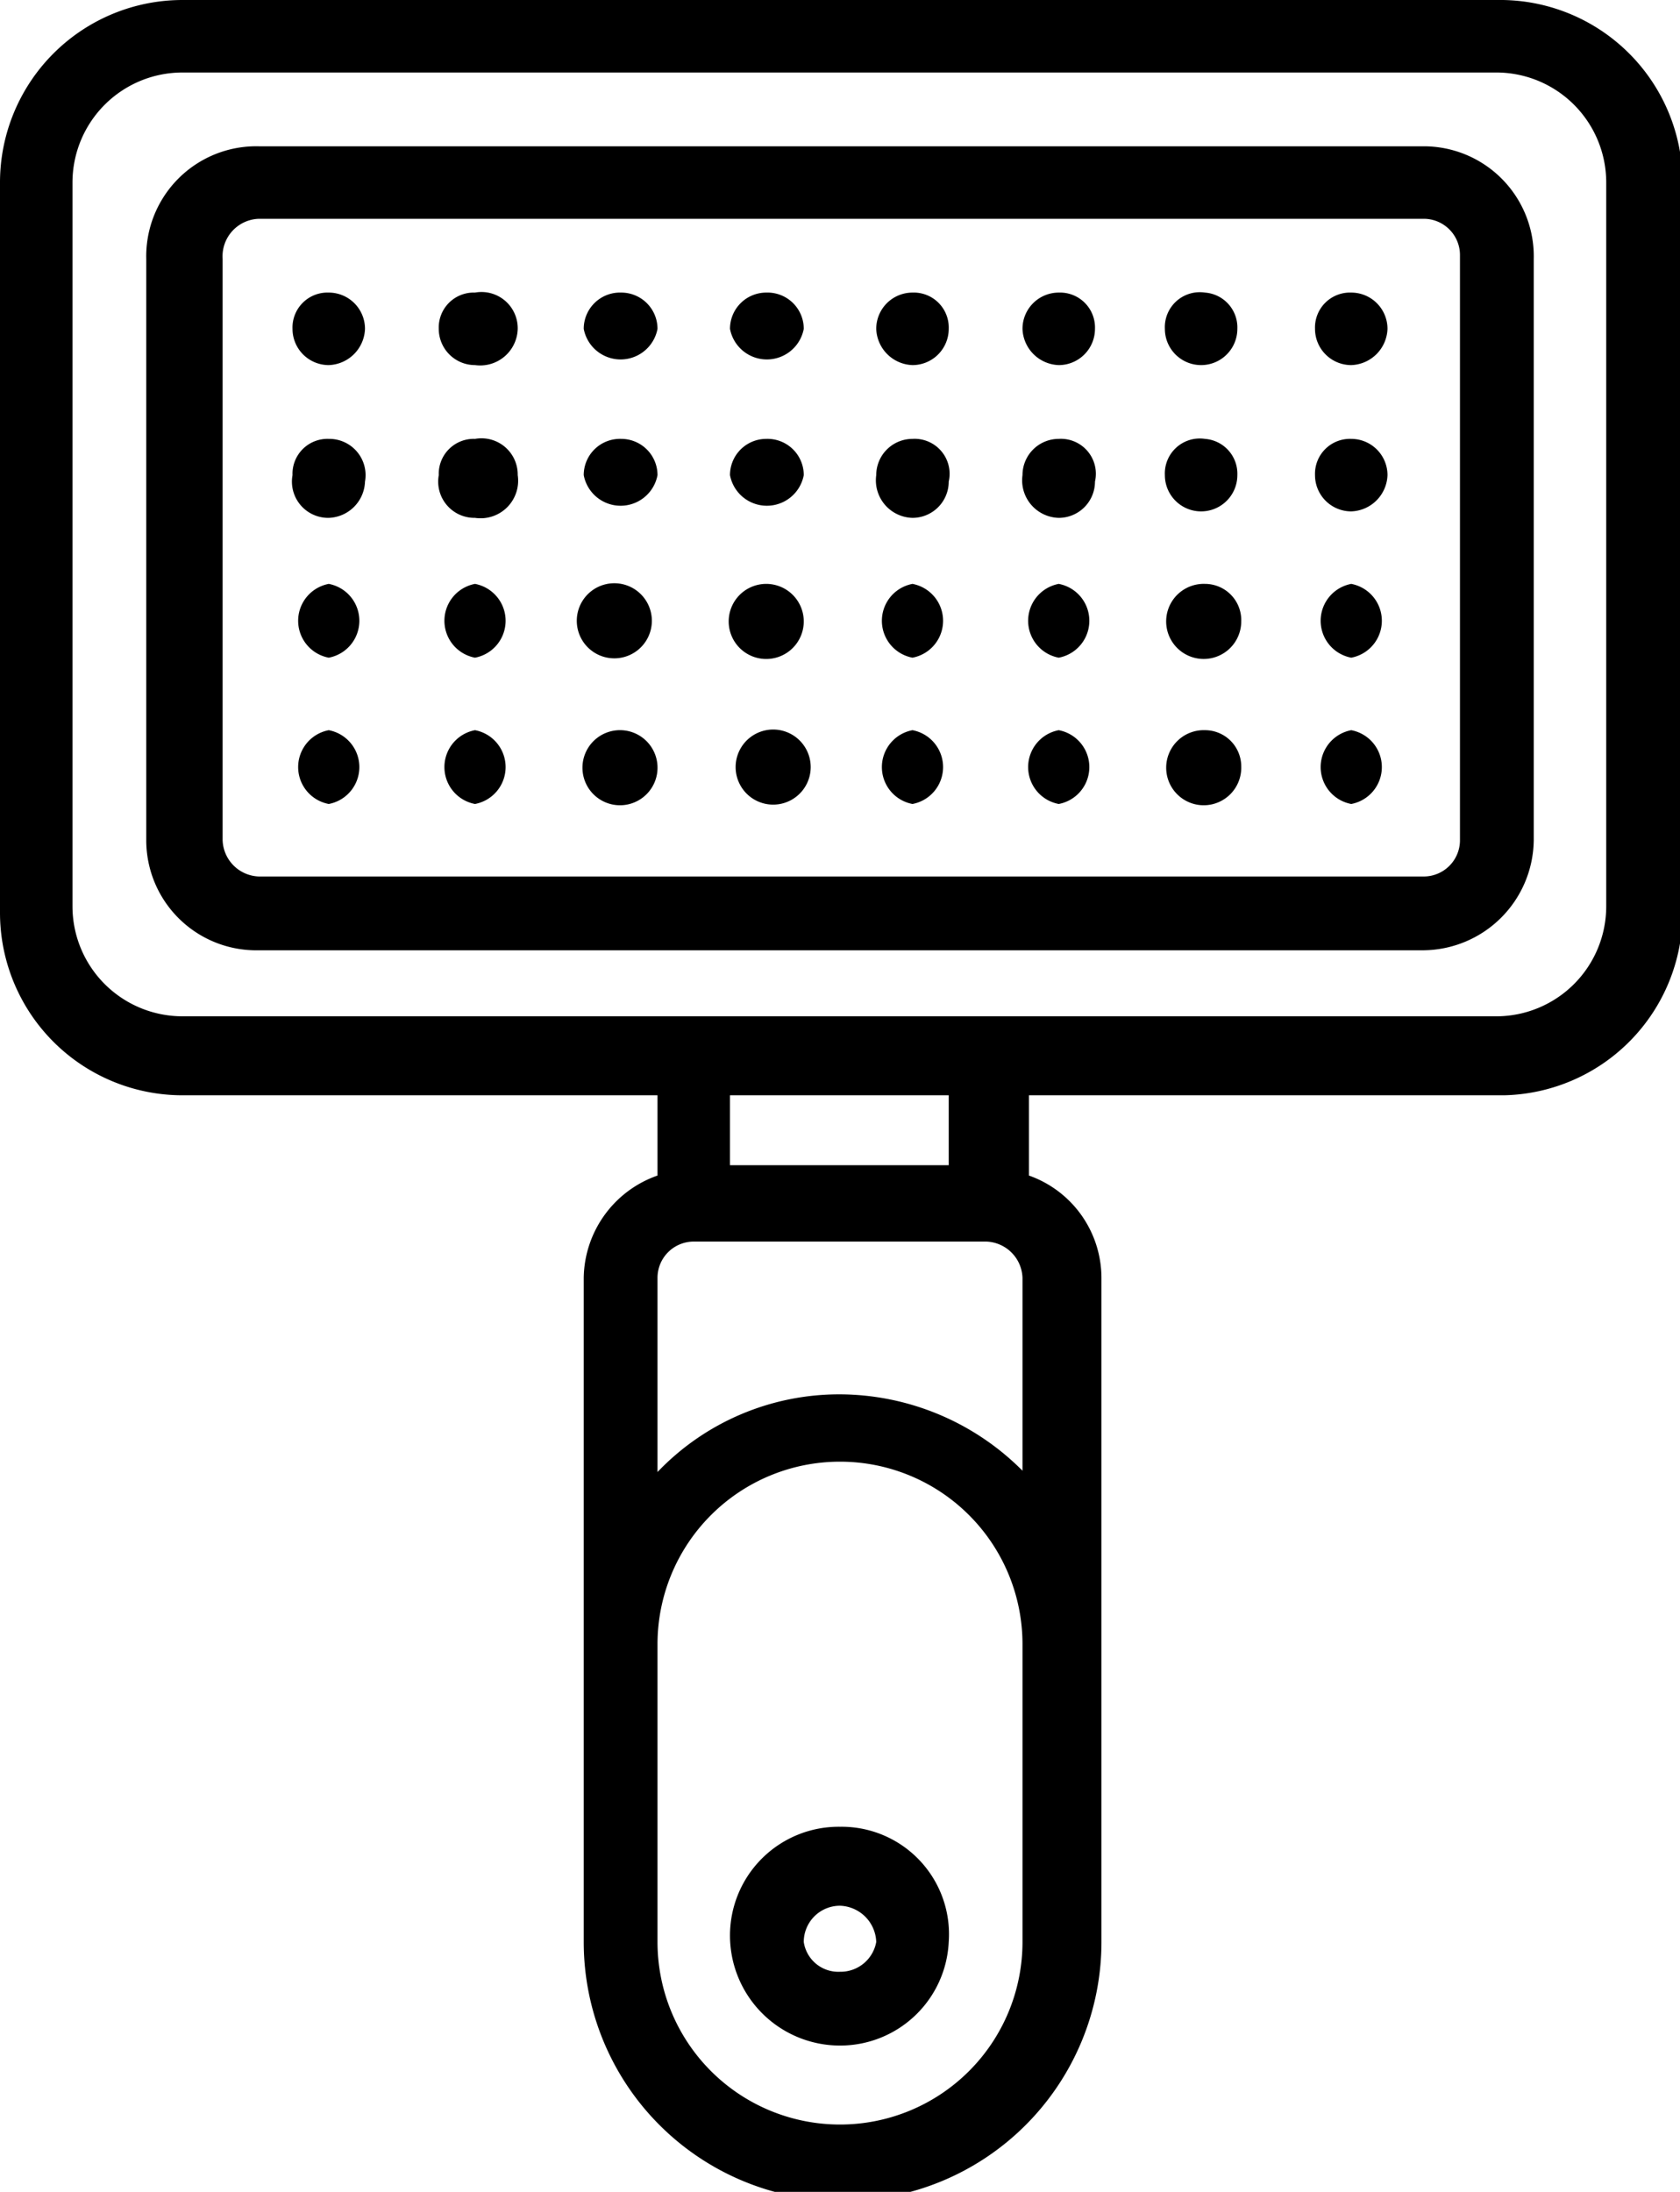 <?xml version="1.0" encoding="UTF-8"?> <svg xmlns="http://www.w3.org/2000/svg" id="Слой_1" data-name="Слой 1" viewBox="0 0 12.98 16.93"> <defs> <style>.cls-1{fill-rule:evenodd;}</style> </defs> <path class="cls-1" d="M11.57,0H1.41A1.41,1.41,0,0,0,0,1.41V7.05A1.41,1.41,0,0,0,1.41,8.46H5.08v.62a.85.85,0,0,0-.57.79V15a2,2,0,1,0,4,0V9.87a.84.84,0,0,0-.56-.79V8.46h3.67A1.41,1.41,0,0,0,13,7.05V1.41A1.41,1.41,0,0,0,11.57,0ZM7.9,15a1.41,1.41,0,0,1-2.82,0V12.7a1.41,1.41,0,1,1,2.82,0Zm0-3.64a2,2,0,0,0-1.41-.59,1.94,1.94,0,0,0-1.41.6V9.87a.28.28,0,0,1,.28-.28H7.62a.29.29,0,0,1,.28.28ZM5.64,9V8.46H7.33V9Zm6.77-2a.85.85,0,0,1-.84.85H1.41a.85.85,0,0,1-.85-.85V1.41A.85.85,0,0,1,1.41.56H11.57a.85.85,0,0,1,.84.85Z"></path> <path class="cls-1" d="M11,1.13H2A.85.85,0,0,0,1.13,2V6.49A.85.85,0,0,0,2,7.34h9a.86.86,0,0,0,.85-.85V2A.85.85,0,0,0,11,1.13Zm.28,5.36a.28.28,0,0,1-.28.28H2a.29.29,0,0,1-.28-.28V2A.29.29,0,0,1,2,1.69h9a.28.28,0,0,1,.28.28Z"></path> <path class="cls-1" d="M2.54,2.26a.27.27,0,0,0-.28.28.28.28,0,0,0,.28.28.29.29,0,0,0,.28-.28A.28.28,0,0,0,2.54,2.26Z"></path> <path class="cls-1" d="M3.67,2.26a.27.27,0,0,0-.28.28.28.28,0,0,0,.28.28A.29.29,0,0,0,4,2.54.28.28,0,0,0,3.67,2.26Z"></path> <path class="cls-1" d="M4.8,2.26a.28.28,0,0,0-.29.28.29.29,0,0,0,.57,0A.28.28,0,0,0,4.8,2.26Z"></path> <path class="cls-1" d="M5.92,2.26a.28.28,0,0,0-.28.28.29.29,0,0,0,.57,0A.28.28,0,0,0,5.92,2.26Z"></path> <path class="cls-1" d="M7.05,2.26a.28.28,0,0,0-.28.28.29.29,0,0,0,.28.28.28.28,0,0,0,.28-.28A.27.27,0,0,0,7.05,2.26Z"></path> <path class="cls-1" d="M8.18,2.26a.28.28,0,0,0-.28.28.29.29,0,0,0,.28.28.28.28,0,0,0,.28-.28A.27.27,0,0,0,8.18,2.26Z"></path> <path class="cls-1" d="M9.31,2.26A.27.27,0,0,0,9,2.54a.28.28,0,0,0,.56,0A.27.27,0,0,0,9.31,2.26Z"></path> <path class="cls-1" d="M10.44,2.26a.27.27,0,0,0-.28.28.28.28,0,0,0,.28.28.29.29,0,0,0,.28-.28A.28.28,0,0,0,10.44,2.26Z"></path> <path class="cls-1" d="M2.54,3.39a.27.27,0,0,0-.28.28A.28.28,0,0,0,2.54,4a.29.29,0,0,0,.28-.28A.28.28,0,0,0,2.54,3.39Z"></path> <path class="cls-1" d="M3.67,3.39a.27.27,0,0,0-.28.28A.28.28,0,0,0,3.67,4,.29.29,0,0,0,4,3.67.28.28,0,0,0,3.67,3.39Z"></path> <path class="cls-1" d="M4.8,3.39a.28.28,0,0,0-.29.28.29.29,0,0,0,.57,0A.28.28,0,0,0,4.8,3.39Z"></path> <path class="cls-1" d="M5.92,3.39a.28.28,0,0,0-.28.28.29.29,0,0,0,.57,0A.28.28,0,0,0,5.92,3.39Z"></path> <path class="cls-1" d="M7.05,3.39a.28.28,0,0,0-.28.28A.29.29,0,0,0,7.05,4a.28.28,0,0,0,.28-.28A.27.27,0,0,0,7.05,3.39Z"></path> <path class="cls-1" d="M8.18,3.39a.28.28,0,0,0-.28.28A.29.29,0,0,0,8.18,4a.28.28,0,0,0,.28-.28A.27.27,0,0,0,8.18,3.39Z"></path> <path class="cls-1" d="M9.31,3.39A.27.27,0,0,0,9,3.67a.28.28,0,0,0,.56,0A.27.27,0,0,0,9.31,3.39Z"></path> <path class="cls-1" d="M10.44,3.39a.27.27,0,0,0-.28.28.28.28,0,0,0,.28.28.29.29,0,0,0,.28-.28A.28.28,0,0,0,10.44,3.39Z"></path> <path class="cls-1" d="M2.54,4.51a.29.29,0,0,0,0,.57.29.29,0,0,0,0-.57Z"></path> <path class="cls-1" d="M3.67,4.51a.29.29,0,0,0,0,.57.29.29,0,0,0,0-.57Z"></path> <path class="cls-1" d="M4.8,4.51a.29.29,0,1,0,0,.57.29.29,0,0,0,0-.57Z"></path> <path class="cls-1" d="M5.92,4.51a.29.29,0,1,0,.29.29A.29.29,0,0,0,5.92,4.51Z"></path> <path class="cls-1" d="M7.05,4.51a.29.29,0,0,0,0,.57.29.29,0,0,0,0-.57Z"></path> <path class="cls-1" d="M8.18,4.51a.29.29,0,0,0,0,.57.29.29,0,0,0,0-.57Z"></path> <path class="cls-1" d="M9.31,4.51a.29.29,0,1,0,.28.29A.28.28,0,0,0,9.31,4.51Z"></path> <path class="cls-1" d="M10.44,4.51a.29.29,0,0,0,0,.57.29.29,0,0,0,0-.57Z"></path> <path class="cls-1" d="M2.54,5.64a.29.29,0,0,0,0,.57.29.29,0,0,0,0-.57Z"></path> <path class="cls-1" d="M3.67,5.64a.29.29,0,0,0,0,.57.29.29,0,0,0,0-.57Z"></path> <path class="cls-1" d="M4.8,5.64a.29.29,0,1,0,.28.28A.29.29,0,0,0,4.8,5.64Z"></path> <path class="cls-1" d="M5.92,5.64a.29.29,0,0,0,0,.57.29.29,0,1,0,0-.57Z"></path> <path class="cls-1" d="M7.05,5.64a.29.29,0,0,0,0,.57.29.29,0,0,0,0-.57Z"></path> <path class="cls-1" d="M8.18,5.64a.29.29,0,0,0,0,.57.29.29,0,0,0,0-.57Z"></path> <path class="cls-1" d="M9.31,5.64a.29.29,0,1,0,.28.28A.28.28,0,0,0,9.31,5.64Z"></path> <path class="cls-1" d="M10.44,5.64a.29.29,0,0,0,0,.57.29.29,0,0,0,0-.57Z"></path> <path class="cls-1" d="M6.49,14.11a.84.84,0,0,0-.85.84.85.85,0,0,0,.85.85A.84.84,0,0,0,7.33,15,.83.83,0,0,0,6.49,14.11Zm0,1.12A.27.27,0,0,1,6.21,15a.28.28,0,0,1,.28-.28.29.29,0,0,1,.28.28A.28.28,0,0,1,6.49,15.23Z"></path> </svg> 